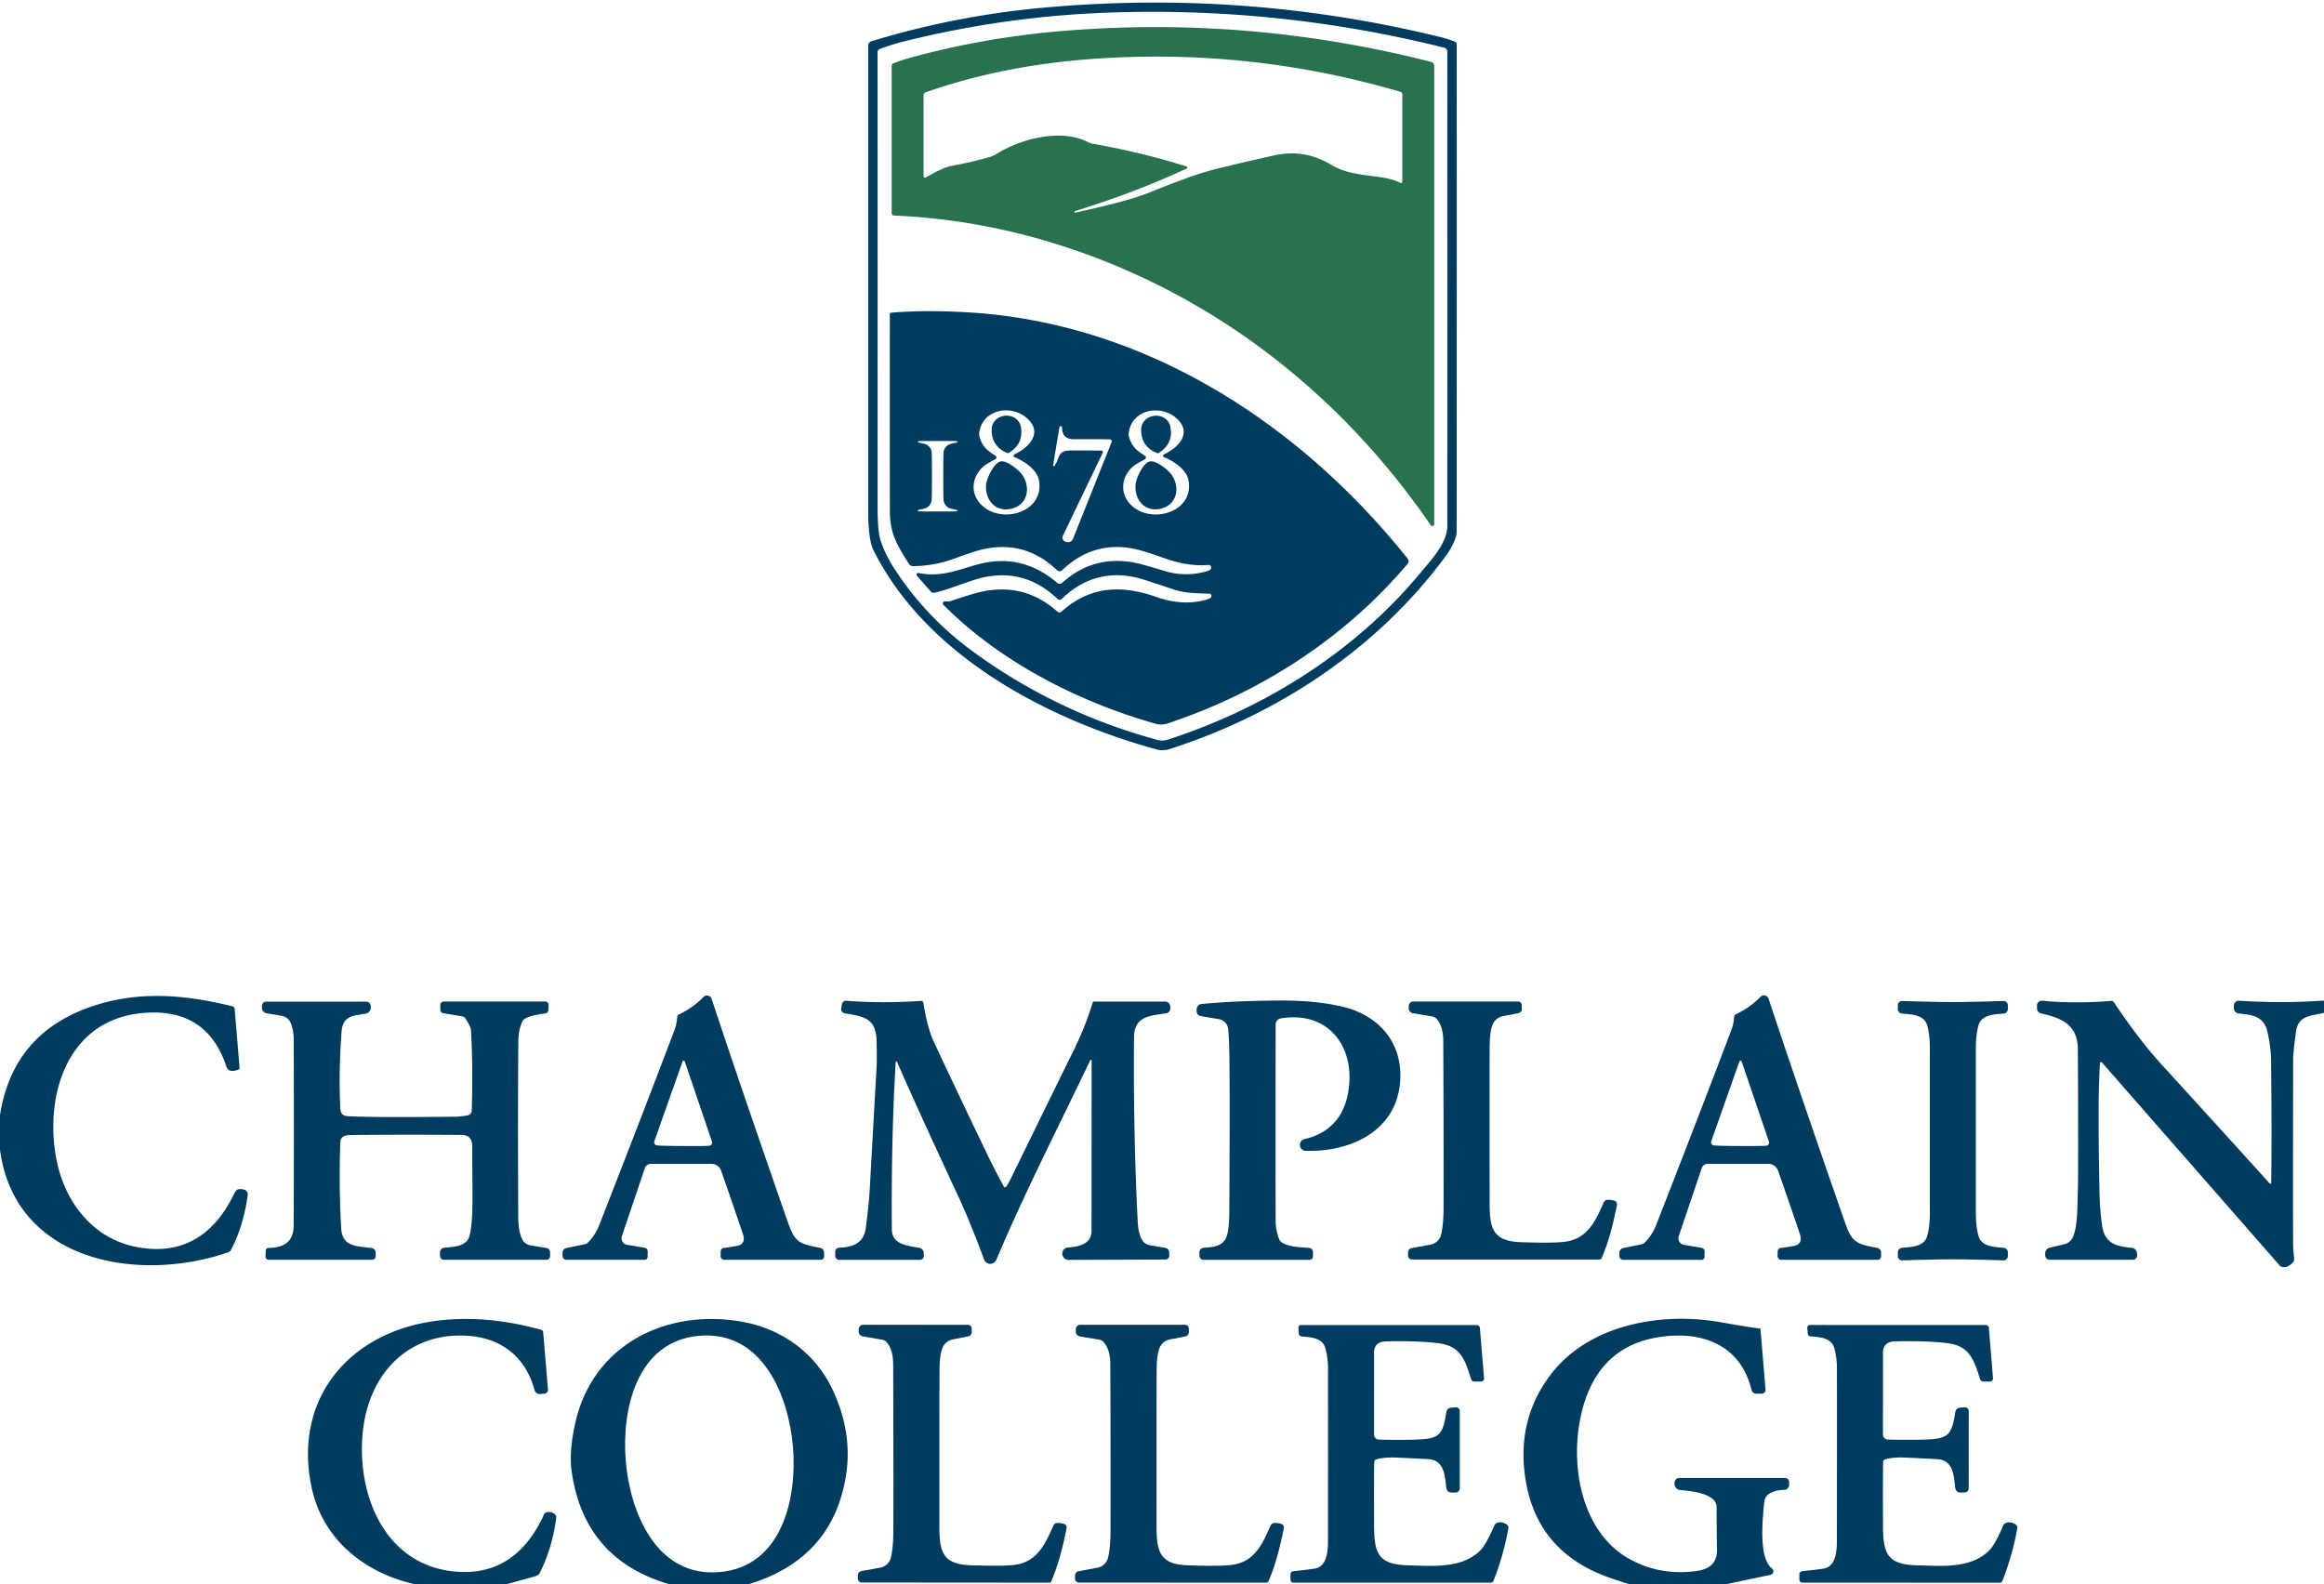 <?xml version="1.0" encoding="UTF-8" standalone="no"?>
<!DOCTYPE svg PUBLIC "-//W3C//DTD SVG 1.1//EN" "http://www.w3.org/Graphics/SVG/1.1/DTD/svg11.dtd">
<svg xmlns="http://www.w3.org/2000/svg" version="1.1" viewBox="0.00 0.00 619.00 422.00">
<path fill="#003c5f" d="
  M 387.99 11.83
  Q 388.03 62.31 387.98 141.72
  Q 387.98 142.98 386.83 145.27
  Q 386.11 146.72 384.82 148.45
  C 366.70 172.90 340.24 190.35 311.45 199.54
  A 6.04 6.04 0.0 0 1 308.03 199.61
  C 278.87 191.59 246.76 174.71 232.67 146.59
  C 231.45 144.17 231.25 139.32 231.25 136.08
  Q 231.25 45.22 231.25 12.16
  A 1.24 1.22 81.8 0 1 232.12 10.98
  Q 254.45 4.17 278.00 2.04
  Q 331.84 -2.84 383.80 9.91
  Q 385.44 10.31 387.45 11.06
  A 0.83 0.82 10.3 0 1 387.99 11.83
  Z
  M 233.74 13.89
  Q 233.77 64.42 233.75 134.48
  Q 233.75 141.21 234.42 143.51
  Q 235.57 147.43 238.35 151.68
  Q 246.58 164.28 258.77 173.26
  Q 281.12 189.72 308.32 197.09
  A 4.73 4.72 43.6 0 0 310.98 197.03
  C 336.64 188.74 360.52 173.81 377.78 153.24
  C 381.48 148.84 385.49 144.59 385.50 140.00
  Q 385.51 63.85 385.49 13.78
  A 1.12 1.12 0.0 0 0 384.64 12.69
  Q 340.24 1.64 294.48 3.39
  Q 266.98 4.44 240.23 11.17
  Q 237.63 11.82 234.31 13.06
  A 0.89 0.89 0.0 0 0 233.74 13.89
  Z"
/>
<path fill="#28724f" d="
  M 382.01 139.62
  A 0.51 0.51 0.0 0 1 381.08 139.90
  C 356.63 104.23 322.00 77.49 280.53 64.75
  Q 259.69 58.34 238.09 57.41
  A 0.62 0.62 0.0 0 1 237.50 56.79
  L 237.50 17.56
  A 0.76 0.75 80.1 0 1 237.99 16.85
  Q 240.44 15.94 241.26 15.71
  Q 261.40 10.06 282.75 8.27
  Q 332.51 4.09 381.21 16.49
  A 1.06 1.05 7.1 0 1 382.01 17.51
  L 382.01 139.62
  Z
  M 286.18 56.51
  A 0.18 0.17 -12.7 0 0 286.38 56.63
  Q 300.42 53.59 305.92 51.36
  Q 316.83 46.94 322.01 45.51
  Q 326.05 44.40 339.27 41.41
  Q 347.47 39.55 354.73 43.98
  C 360.52 47.51 368.29 46.21 372.97 48.71
  A 0.37 0.36 13.9 0 0 373.51 48.39
  L 373.51 25.08
  A 0.66 0.64 8.5 0 0 373.04 24.46
  Q 333.03 12.74 291.48 15.66
  Q 267.04 17.37 246.52 24.61
  A 0.79 0.79 0.0 0 0 246.00 25.35
  L 246.00 46.96
  A 0.36 0.36 0.0 0 0 246.54 47.28
  Q 251.30 44.60 253.03 44.28
  Q 259.08 43.14 263.65 41.81
  A 6.75 6.69 20.5 0 0 265.43 41.01
  C 271.79 36.98 282.61 34.13 289.81 37.87
  A 4.24 4.17 63.1 0 0 291.03 38.28
  Q 303.83 40.52 316.02 44.33
  A 0.31 0.30 41.3 0 1 316.06 44.90
  Q 302.07 51.39 286.33 56.22
  A 0.23 0.23 0.0 0 0 286.18 56.50
  L 286.18 56.51
  Z"
/>
<path fill="#003c5f" d="
  M 251.41 160.24
  Q 251.56 160.17 252.14 160.18
  Q 252.87 160.19 252.93 160.17
  Q 258.91 158.21 260.79 157.76
  Q 272.69 154.90 281.67 162.94
  A 0.77 0.77 0.0 0 0 282.70 162.93
  C 290.19 156.18 298.58 155.68 307.97 159.00
  Q 314.70 161.38 320.70 159.89
  Q 321.89 159.60 322.40 159.27
  A 0.62 0.62 0.0 0 0 322.09 158.13
  C 318.81 158.00 315.82 158.06 312.82 157.07
  Q 305.20 154.55 304.46 154.32
  Q 292.11 150.56 282.76 159.56
  A 0.76 0.76 0.0 0 1 281.70 159.56
  Q 273.58 151.79 263.08 153.56
  C 258.74 154.29 253.11 157.00 248.80 157.90
  A 0.88 0.86 -25.9 0 1 247.97 157.62
  L 244.22 153.34
  A 0.44 0.44 0.0 0 1 244.64 152.62
  C 250.78 153.86 255.35 151.69 260.53 150.31
  Q 272.21 147.20 281.62 155.28
  A 0.95 0.95 0.0 0 0 282.87 155.27
  Q 292.08 147.00 304.40 150.40
  Q 308.02 151.41 310.15 152.07
  Q 315.56 153.75 321.20 152.23
  Q 322.26 151.94 322.51 151.54
  A 0.69 0.69 0.0 0 0 321.87 150.48
  Q 317.57 150.83 312.94 149.56
  C 309.12 148.51 304.71 146.45 300.22 145.88
  Q 290.52 144.65 282.90 151.88
  A 0.98 0.98 0.0 0 1 281.54 151.88
  Q 273.42 144.13 262.75 146.11
  C 258.58 146.89 254.24 149.04 250.46 149.92
  Q 246.76 150.78 243.12 150.79
  A 1.15 1.14 -16.2 0 1 242.13 150.25
  C 238.64 144.76 237.03 141.88 237.02 136.00
  Q 236.97 110.21 237.01 83.66
  A 0.37 0.37 0.0 0 1 237.35 83.29
  Q 245.87 82.55 257.19 83.16
  C 304.49 85.71 346.02 112.57 374.94 148.81
  A 1.06 1.06 0.0 0 1 374.93 150.16
  C 358.17 170.07 335.41 184.64 310.92 192.71
  A 5.36 5.35 -46.2 0 1 307.80 192.78
  C 287.18 186.92 266.40 176.31 251.26 161.09
  A 0.54 0.53 -35.5 0 1 251.41 160.24
  Z
  M 265.13 122.30
  Q 264.02 122.91 263.15 123.40
  C 259.34 125.61 257.97 130.43 260.90 133.94
  C 265.95 139.99 278.49 136.74 276.69 127.79
  C 276.13 125.02 272.76 122.80 270.21 121.76
  A 0.41 0.41 0.0 0 1 270.20 121.01
  C 274.11 119.21 277.95 115.20 273.43 111.30
  C 269.17 107.63 261.68 109.07 260.82 115.23
  A 2.62 2.57 -49.3 0 0 260.89 116.31
  C 261.65 119.06 263.06 120.02 265.17 121.42
  A 0.51 0.51 0.0 0 1 265.13 122.30
  Z
  M 304.96 122.32
  Q 303.85 122.93 302.98 123.42
  C 299.18 125.63 297.81 130.45 300.75 133.96
  C 305.81 140.00 318.34 136.73 316.52 127.79
  C 315.96 125.02 312.59 122.80 310.04 121.77
  A 0.41 0.41 0.0 0 1 310.03 121.02
  C 313.93 119.21 317.76 115.20 313.24 111.31
  C 308.98 107.64 301.49 109.10 300.64 115.25
  A 2.62 2.56 -49.4 0 0 300.71 116.33
  C 301.48 119.08 302.89 120.04 305.00 121.44
  A 0.51 0.51 0.0 0 1 304.96 122.32
  Z
  M 282.20 113.75
  L 280.49 123.89
  A 0.23 0.23 0.0 0 0 280.90 124.06
  C 282.25 122.10 281.67 119.99 285.00 119.99
  Q 291.11 119.99 293.37 120.02
  A 0.40 0.40 0.0 0 1 293.72 120.59
  L 283.09 142.71
  A 1.14 1.13 20.7 0 0 283.81 144.29
  L 284.00 144.34
  A 1.44 1.44 0.0 0 0 285.80 143.51
  L 296.07 117.77
  A 0.55 0.55 0.0 0 0 295.57 117.02
  Q 287.28 116.95 286.26 116.99
  Q 282.75 117.10 282.87 113.62
  A 0.05 0.04 9.2 0 0 282.83 113.58
  L 282.52 113.53
  A 0.27 0.27 0.0 0 0 282.20 113.75
  Z
  M 248.23 126.84
  Q 248.23 131.22 248.15 133.06
  A 2.58 2.58 0.0 0 1 246.12 135.49
  L 244.62 135.82
  A 0.20 0.20 0.0 0 0 244.65 136.21
  Q 244.95 136.23 249.73 136.23
  Q 254.51 136.23 254.81 136.21
  A 0.20 0.20 0.0 0 0 254.84 135.82
  L 253.34 135.49
  A 2.58 2.58 0.0 0 1 251.31 133.06
  Q 251.23 131.22 251.24 126.84
  Q 251.24 122.47 251.31 120.62
  A 2.58 2.58 0.0 0 1 253.35 118.20
  L 254.85 117.87
  A 0.20 0.20 0.0 0 0 254.82 117.48
  Q 254.52 117.46 249.74 117.46
  Q 244.95 117.46 244.65 117.48
  A 0.20 0.20 0.0 0 0 244.63 117.86
  L 246.13 118.19
  A 2.58 2.58 0.0 0 1 248.16 120.62
  Q 248.23 122.47 248.23 126.84
  Z"
/>
<path fill="#003c5f" d="
  M 268.48 120.68
  Q 268.28 120.69 268.18 120.65
  Q 263.99 118.78 264.13 114.27
  C 264.20 112.23 265.85 110.84 267.82 110.71
  C 269.77 110.58 271.59 111.74 271.93 113.76
  Q 272.66 118.21 268.75 120.61
  Q 268.65 120.67 268.48 120.68
  Z"
/>
<path fill="#003c5f" d="
  M 307.57 110.73
  C 309.53 110.57 311.37 111.70 311.74 113.71
  Q 312.56 118.16 308.68 120.63
  Q 308.59 120.69 308.42 120.70
  Q 308.22 120.72 308.12 120.68
  Q 303.88 118.89 303.95 114.37
  C 303.98 112.32 305.61 110.90 307.57 110.73
  Z"
/>
<path fill="#003c5f" d="
  M 269.28 135.54
  C 264.89 136.51 262.11 132.78 262.70 128.72
  C 262.90 127.36 264.69 123.30 266.48 122.91
  C 268.28 122.51 271.61 125.44 272.36 126.59
  C 274.61 130.02 273.66 134.57 269.28 135.54
  Z"
/>
<path fill="#003c5f" d="
  M 306.21 122.91
  C 308.01 122.49 311.36 125.39 312.12 126.53
  C 314.40 129.93 313.50 134.50 309.13 135.51
  C 304.75 136.52 301.94 132.81 302.49 128.76
  C 302.68 127.40 304.42 123.32 306.21 122.91
  Z"
/>
<path fill="#003c5f" d="
  M 0.00 306.24
  L 0.00 297.01
  Q 3.42 275.28 24.33 268.12
  C 36.85 263.83 49.14 264.89 61.95 268.05
  A 0.72 0.70 4.6 0 1 62.50 268.68
  L 63.81 284.41
  A 0.49 0.49 0.0 0 1 63.49 284.91
  Q 61.85 285.52 60.99 285.03
  A 1.45 1.39 -84.8 0 1 60.35 284.23
  Q 55.10 268.12 37.65 269.86
  C 18.10 271.81 11.89 291.39 14.93 308.29
  C 17.01 319.85 24.50 329.81 36.23 332.12
  C 48.65 334.57 57.06 328.85 62.27 318.16
  Q 62.81 317.04 63.26 316.85
  Q 63.86 316.58 64.99 316.86
  A 1.32 1.32 0.0 0 1 65.99 318.32
  Q 64.80 326.71 61.53 332.92
  A 1.30 1.30 0.0 0 1 60.79 333.56
  C 37.17 341.74 3.99 336.36 0.00 306.24
  Z"
/>
<path fill="#003c5f" d="
  M 219.49 333.63
  L 219.49 334.67
  A 0.89 0.88 -0.0 0 1 218.60 335.55
  L 192.94 335.55
  A 1.01 1.01 0.0 0 1 191.93 334.50
  L 191.97 333.34
  A 0.97 0.97 0.0 0 1 192.97 332.36
  Q 193.35 332.36 196.19 331.87
  Q 198.79 331.42 197.86 328.64
  Q 195.22 320.81 192.07 311.82
  A 2.72 2.70 80.2 0 0 189.52 310.01
  L 173.33 310.01
  A 1.67 1.66 9.2 0 0 171.75 311.14
  L 165.64 329.26
  A 1.76 1.75 -75.9 0 0 167.01 331.56
  L 171.73 332.36
  A 0.92 0.91 4.9 0 1 172.50 333.26
  L 172.50 334.74
  A 0.81 0.81 0.0 0 1 171.69 335.55
  L 150.84 335.55
  A 1.00 1.00 0.0 0 1 149.84 334.55
  L 149.84 333.64
  A 1.24 1.22 84.3 0 1 150.82 332.43
  L 155.86 331.39
  A 1.24 1.21 -72.3 0 0 156.50 331.05
  Q 158.54 329.05 159.61 326.32
  Q 171.83 295.04 179.71 274.20
  Q 180.23 272.83 180.38 270.90
  A 0.89 0.88 -10.5 0 1 180.89 270.17
  Q 184.58 268.45 187.35 265.57
  A 1.31 1.31 0.0 0 1 189.55 266.07
  Q 197.11 288.95 209.30 323.98
  Q 210.35 327.01 210.87 328.12
  C 212.44 331.46 214.81 331.63 218.46 332.38
  A 1.29 1.27 5.8 0 1 219.49 333.63
  Z
  M 181.95 305.25
  Q 188.04 305.29 188.95 305.17
  A 0.84 0.84 0.0 0 0 189.63 304.06
  L 182.37 282.68
  A 0.30 0.14 12.6 0 0 182.20 282.55
  Q 182.14 282.53 182.09 282.53
  Q 182.04 282.53 181.99 282.54
  A 0.30 0.14 -11.8 0 0 181.82 282.68
  L 174.29 303.96
  A 0.84 0.84 0.0 0 0 174.96 305.08
  Q 175.87 305.22 181.95 305.25
  Z"
/>
<path fill="#003c5f" d="
  M 501.03 333.64
  L 501.03 334.68
  A 0.89 0.88 -0.0 0 1 500.14 335.56
  L 474.46 335.56
  A 1.01 1.01 0.0 0 1 473.45 334.51
  L 473.49 333.35
  A 0.97 0.97 0.0 0 1 474.49 332.37
  Q 474.87 332.37 477.72 331.88
  Q 480.32 331.43 479.39 328.65
  Q 476.75 320.81 473.59 311.81
  A 2.72 2.70 80.2 0 0 471.04 310.00
  L 454.84 310.00
  A 1.67 1.66 9.2 0 0 453.26 311.13
  L 447.14 329.27
  A 1.76 1.76 0.0 0 0 448.51 331.57
  L 453.24 332.37
  A 0.92 0.91 4.9 0 1 454.01 333.27
  L 454.01 334.75
  A 0.81 0.81 0.0 0 1 453.20 335.56
  L 432.33 335.56
  A 1.00 1.00 0.0 0 1 431.33 334.56
  L 431.33 333.65
  A 1.24 1.23 84.3 0 1 432.31 332.44
  L 437.36 331.40
  A 1.25 1.21 -72.3 0 0 438.00 331.06
  Q 440.04 329.06 441.11 326.32
  Q 453.34 295.02 461.22 274.16
  Q 461.74 272.79 461.89 270.86
  A 0.89 0.88 -10.5 0 1 462.40 270.13
  Q 466.10 268.41 468.87 265.53
  A 1.32 1.31 -32.2 0 1 471.07 266.03
  Q 478.64 288.93 490.84 323.98
  Q 491.89 327.01 492.41 328.12
  C 493.98 331.47 496.35 331.64 500.00 332.39
  A 1.29 1.27 5.8 0 1 501.03 333.64
  Z
  M 463.47 305.25
  Q 469.55 305.28 470.47 305.16
  A 0.84 0.84 0.0 0 0 471.15 304.05
  L 463.87 282.68
  A 0.30 0.14 12.5 0 0 463.69 282.54
  Q 463.64 282.52 463.59 282.52
  Q 463.54 282.52 463.49 282.54
  A 0.30 0.14 -11.9 0 0 463.31 282.67
  L 455.80 303.97
  A 0.84 0.84 0.0 0 0 456.47 305.08
  Q 457.38 305.22 463.47 305.25
  Z"
/>
<path fill="#003c5f" d="
  M 238.57 282.86
  Q 237.36 303.25 237.54 327.41
  C 237.57 331.44 241.54 331.82 244.79 332.35
  A 1.52 1.51 4.7 0 1 246.06 333.84
  L 246.06 334.56
  A 1.00 1.00 0.0 0 1 245.06 335.56
  L 223.49 335.56
  A 1.02 1.02 0.0 0 1 222.47 334.54
  L 222.47 333.37
  A 1.03 1.03 0.0 0 1 223.46 332.34
  C 227.04 332.21 230.08 331.25 230.61 327.05
  Q 231.46 320.44 231.65 316.90
  Q 232.56 300.54 233.49 284.00
  Q 233.59 282.13 233.48 277.33
  C 233.33 271.24 230.27 270.77 225.01 269.91
  A 1.15 1.15 0.0 0 1 224.06 268.58
  L 224.25 267.46
  A 1.07 1.07 0.0 0 1 225.39 266.57
  Q 234.66 267.29 245.33 266.61
  A 0.58 0.57 82.9 0 1 245.94 267.09
  Q 247.01 273.81 248.74 277.52
  Q 254.89 290.70 263.15 307.87
  Q 264.82 311.34 267.38 316.05
  A 0.37 0.37 0.0 0 0 267.99 316.11
  Q 268.40 315.64 269.71 312.96
  Q 283.81 284.12 285.82 280.09
  Q 288.94 273.82 291.06 267.01
  A 0.32 0.32 0.0 0 1 291.37 266.78
  L 310.33 266.78
  A 1.38 1.38 0.0 0 1 311.71 268.16
  L 311.71 268.61
  A 1.31 1.30 85.6 0 1 310.61 269.90
  C 306.30 270.56 302.09 270.65 302.05 276.27
  Q 301.83 301.78 303.04 325.51
  Q 303.18 328.26 304.05 330.01
  A 3.09 3.08 81.6 0 0 306.31 331.69
  L 310.43 332.39
  A 1.19 1.19 0.0 0 1 311.42 333.56
  L 311.42 334.49
  A 0.99 0.99 0.0 0 1 310.43 335.48
  L 284.59 335.58
  A 1.63 1.62 87.3 0 1 282.96 334.09
  L 282.95 334.02
  A 1.64 1.64 0.0 0 1 284.50 332.27
  Q 290.73 331.92 290.73 327.94
  Q 290.76 285.26 290.75 282.51
  A 0.19 0.19 0.0 0 0 290.38 282.43
  C 281.57 300.86 272.98 317.55 265.37 335.56
  A 1.76 1.76 0.0 0 1 262.10 335.47
  C 260.48 331.01 257.81 324.21 255.61 319.46
  Q 243.75 293.94 238.91 282.80
  A 0.18 0.18 0.0 0 0 238.57 282.86
  Z"
/>
<path fill="#003c5f" d="
  M 97.51 266.79
  A 1.25 1.25 0.0 0 1 98.76 268.04
  L 98.76 268.25
  A 1.65 1.65 0.0 0 1 97.34 270.01
  Q 94.98 270.35 94.10 270.59
  Q 91.24 271.40 91.00 274.56
  Q 90.13 285.84 90.68 295.63
  A 1.75 1.74 6.3 0 0 91.95 297.21
  Q 92.34 297.32 94.42 297.39
  Q 101.91 297.66 121.73 297.44
  Q 122.02 297.44 124.40 297.13
  A 1.45 1.44 -3.0 0 0 125.66 295.74
  Q 125.99 283.56 125.45 274.40
  Q 125.39 273.41 123.90 271.18
  A 1.03 1.03 0.0 0 0 123.21 270.74
  L 118.04 269.86
  A 0.91 0.91 0.0 0 1 117.28 268.96
  L 117.28 267.64
  A 0.87 0.87 0.0 0 1 118.15 266.77
  L 145.26 266.77
  A 0.84 0.84 0.0 0 1 146.10 267.61
  L 146.10 268.90
  A 1.05 1.04 86.6 0 1 145.18 269.94
  Q 139.76 270.61 139.09 272.13
  Q 138.08 274.46 138.06 277.27
  Q 137.90 298.25 138.04 324.26
  Q 138.05 327.75 139.02 329.95
  A 3.00 2.99 82.9 0 0 141.26 331.70
  L 145.61 332.43
  A 1.09 1.09 0.0 0 1 146.51 333.50
  L 146.51 334.64
  A 0.92 0.91 0.0 0 1 145.59 335.55
  L 118.26 335.55
  A 1.06 1.06 0.0 0 1 117.20 334.49
  L 117.20 333.58
  A 1.25 1.24 -2.5 0 1 118.34 332.34
  C 121.22 332.08 124.46 331.98 125.14 328.88
  C 126.21 323.98 125.74 317.35 125.79 305.46
  Q 125.80 302.31 122.96 302.29
  Q 106.60 302.18 93.32 302.32
  Q 91.07 302.35 90.72 303.72
  Q 90.63 304.06 90.56 306.88
  Q 90.31 317.16 90.87 327.12
  C 91.16 332.34 95.29 331.85 99.06 332.45
  A 1.19 1.18 4.6 0 1 100.06 333.62
  L 100.06 334.59
  A 0.97 0.96 -0.0 0 1 99.09 335.55
  L 71.54 335.55
  A 0.82 0.81 0.7 0 1 70.72 334.72
  L 70.77 333.13
  A 0.75 0.75 0.0 0 1 71.50 332.40
  C 75.59 332.32 78.18 330.87 78.21 326.46
  Q 78.32 309.31 78.24 277.00
  Q 78.23 274.60 77.49 272.61
  A 3.20 3.18 84.6 0 0 75.04 270.57
  L 71.00 269.89
  A 1.48 1.48 0.0 0 1 69.77 268.43
  L 69.77 267.94
  A 1.15 1.15 0.0 0 1 70.92 266.79
  L 97.51 266.79
  Z"
/>
<path fill="#003c5f" d="
  M 319.81 270.64
  A 1.28 1.28 0.0 0 1 318.74 269.38
  L 318.74 268.83
  A 1.42 1.42 0.0 0 1 320.02 267.42
  Q 328.97 266.55 341.24 266.50
  Q 350.24 266.46 357.37 268.09
  C 367.62 270.43 374.00 278.27 372.86 288.80
  C 371.46 301.67 359.26 306.88 347.76 306.53
  A 1.58 1.58 0.0 0 1 347.46 303.41
  C 353.73 301.98 357.68 297.90 358.96 291.65
  C 361.44 279.52 354.29 269.10 341.17 271.25
  A 1.68 1.68 0.0 0 0 339.77 272.91
  Q 339.72 306.12 339.77 325.25
  Q 339.78 327.77 340.74 330.12
  A 1.73 1.70 -83.8 0 0 341.34 330.88
  C 343.19 332.19 346.21 332.15 348.74 332.41
  A 1.08 1.08 0.0 0 1 349.71 333.48
  L 349.71 334.64
  A 0.92 0.92 0.0 0 1 348.79 335.56
  L 320.54 335.56
  A 1.08 1.07 -90.0 0 1 319.47 334.48
  L 319.47 333.57
  A 1.21 1.21 0.0 0 1 320.58 332.36
  C 323.27 332.15 326.04 332.01 326.87 328.86
  Q 327.41 326.84 327.43 322.50
  Q 327.63 286.92 327.39 278.65
  Q 327.31 276.08 327.14 274.15
  A 3.01 3.01 0.0 0 0 324.65 271.46
  L 319.81 270.64
  Z"
/>
<path fill="#003c5f" d="
  M 426.03 335.48
  L 376.08 335.48
  A 1.04 1.04 0.0 0 1 375.04 334.44
  L 375.04 333.61
  A 1.19 1.19 0.0 0 1 376.01 332.44
  L 381.00 331.52
  A 3.59 3.58 -87.9 0 0 383.83 328.88
  Q 384.49 326.26 384.50 321.52
  Q 384.53 298.70 384.42 277.31
  Q 384.40 273.26 382.57 271.31
  A 1.82 1.78 72.8 0 0 381.55 270.76
  L 376.32 269.88
  A 1.33 1.32 4.9 0 1 375.22 268.58
  L 375.22 267.99
  A 1.22 1.21 90.0 0 1 376.43 266.77
  L 404.36 266.77
  A 0.99 0.98 -90.0 0 1 405.34 267.76
  L 405.34 268.76
  A 1.12 1.11 84.7 0 1 404.43 269.86
  L 400.31 270.66
  A 3.74 3.71 5.9 0 0 397.59 272.86
  Q 396.87 274.55 396.79 278.01
  Q 396.72 280.82 396.77 320.26
  C 396.77 326.97 397.42 330.59 405.01 330.86
  Q 413.58 331.16 416.77 330.76
  C 422.93 329.99 425.02 325.08 427.19 320.21
  A 1.07 1.04 -79.7 0 1 428.06 319.59
  Q 429.09 319.51 430.03 319.84
  A 0.99 0.99 0.0 0 1 430.67 320.97
  Q 429.00 329.61 426.60 335.11
  A 0.64 0.62 -77.4 0 1 426.03 335.48
  Z"
/>
<path fill="#003c5f" d="
  M 520.14 266.92
  Q 527.04 266.85 533.60 266.62
  A 1.16 1.15 -0.9 0 1 534.80 267.77
  L 534.80 268.75
  A 1.22 1.22 0.0 0 1 533.68 269.97
  C 531.08 270.19 527.84 270.26 527.00 273.05
  Q 526.25 275.50 526.27 279.58
  Q 526.27 280.04 526.27 301.17
  Q 526.27 322.30 526.27 322.75
  Q 526.25 326.83 527.00 329.28
  C 527.84 332.07 531.08 332.14 533.68 332.36
  A 1.22 1.22 0.0 0 1 534.80 333.58
  L 534.80 334.56
  A 1.16 1.15 0.9 0 1 533.61 335.71
  Q 527.04 335.48 520.15 335.42
  Q 513.25 335.48 506.69 335.71
  A 1.16 1.15 -0.9 0 1 505.49 334.56
  L 505.49 333.58
  A 1.22 1.22 0.0 0 1 506.61 332.36
  C 509.21 332.14 512.45 332.07 513.29 329.28
  Q 514.04 326.83 514.02 322.75
  Q 514.02 322.30 514.02 301.17
  Q 514.02 280.04 514.02 279.59
  Q 514.04 275.51 513.29 273.06
  C 512.45 270.27 509.21 270.20 506.61 269.98
  A 1.22 1.22 0.0 0 1 505.49 268.76
  L 505.49 267.78
  A 1.16 1.15 0.9 0 1 506.68 266.62
  Q 513.25 266.85 520.14 266.92
  Z"
/>
<path fill="#003c5f" d="
  M 619.00 266.51
  L 619.00 269.76
  C 615.59 270.68 612.19 270.29 611.55 274.79
  Q 610.78 280.24 610.78 282.28
  Q 610.71 325.54 610.78 331.75
  Q 610.79 332.69 611.04 335.33
  A 1.19 1.17 63.2 0 1 610.76 336.22
  Q 609.59 337.58 608.15 337.53
  A 1.33 1.33 0.0 0 1 607.19 337.07
  L 559.86 283.00
  A 0.31 0.31 0.0 0 0 559.32 283.17
  Q 559.31 283.26 559.19 285.76
  Q 558.74 295.85 559.22 318.05
  Q 559.32 322.38 559.91 326.56
  Q 560.36 329.70 562.64 331.11
  Q 564.22 332.08 567.73 332.35
  A 1.58 1.58 0.0 0 1 569.19 333.80
  L 569.23 334.28
  A 1.18 1.17 87.7 0 1 568.06 335.55
  L 545.92 335.55
  A 1.17 1.17 0.0 0 1 544.75 334.37
  L 544.75 333.93
  A 1.52 1.51 -8.9 0 1 545.91 332.34
  L 549.86 331.40
  A 3.27 3.26 5.4 0 0 552.10 329.55
  C 553.47 326.52 553.29 320.87 553.41 318.00
  Q 553.61 313.05 553.44 279.50
  C 553.41 273.05 549.24 271.15 543.74 269.97
  A 1.50 1.48 6.0 0 1 542.55 268.52
  L 542.55 267.82
  A 1.27 1.26 -87.1 0 1 543.94 266.56
  Q 552.74 267.39 562.29 266.60
  A 0.82 0.81 70.1 0 1 563.03 266.95
  Q 569.71 276.94 575.73 283.53
  Q 594.68 304.30 604.54 315.23
  A 0.23 0.23 0.0 0 0 604.94 315.08
  Q 605.13 302.23 604.90 282.33
  Q 604.86 278.98 603.94 274.83
  C 603.02 270.72 599.93 270.28 596.34 269.96
  A 1.48 1.47 -87.7 0 1 594.99 268.49
  L 594.99 267.86
  A 1.32 1.31 1.6 0 1 596.39 266.55
  Q 608.14 267.30 619.00 266.51
  Z"
/>
<path fill="#003c5f" d="
  M 134.78 422.00
  L 110.64 422.00
  C 97.09 419.00 85.95 410.05 83.01 396.23
  C 77.92 372.36 93.31 354.59 116.53 351.77
  Q 129.60 350.18 144.11 354.19
  A 0.78 0.77 -85.2 0 1 144.68 354.87
  L 145.95 370.09
  A 1.05 1.05 0.0 0 1 144.99 371.22
  L 143.89 371.31
  A 1.45 1.44 -9.8 0 1 142.37 370.25
  C 140.02 361.55 133.71 356.40 124.59 355.80
  C 108.99 354.76 98.48 365.62 96.70 380.77
  C 94.74 397.44 102.10 416.88 121.23 418.60
  Q 135.66 419.89 143.27 406.58
  Q 144.54 404.34 144.78 403.58
  A 1.16 1.15 -88.9 0 1 145.55 402.83
  Q 146.64 402.51 147.68 403.22
  A 1.15 1.14 21.6 0 1 148.15 404.30
  Q 147.15 412.12 143.83 418.84
  A 1.86 1.85 -84.4 0 1 142.65 419.82
  L 134.78 422.00
  Z"
/>
<path fill="#003c5f" d="
  M 199.30 422.00
  L 178.38 422.00
  Q 155.50 415.40 152.23 391.74
  Q 151.55 386.75 153.15 379.31
  C 157.74 358.09 177.63 348.37 197.91 352.10
  C 208.30 354.00 217.20 360.41 221.76 370.14
  Q 227.09 381.52 225.37 392.78
  Q 221.94 415.16 199.30 422.00
  Z
  M 166.67 389.12
  C 167.79 402.61 174.71 420.15 191.57 418.74
  C 208.42 417.34 212.34 398.89 211.21 385.41
  C 210.09 371.92 203.16 354.38 186.31 355.79
  C 169.46 357.19 165.54 375.64 166.67 389.12
  Z"
/>
<path fill="#003c5f" d="
  M 459.59 422.00
  L 434.12 422.00
  Q 431.28 421.14 428.51 420.16
  Q 408.97 413.24 406.19 393.15
  Q 404.07 377.78 413.15 365.98
  C 423.33 352.73 442.56 349.45 457.93 352.13
  Q 468.13 353.90 468.48 353.80
  A 0.41 0.41 0.0 0 1 468.92 354.17
  L 470.25 370.15
  A 0.99 0.99 0.0 0 1 469.26 371.22
  L 467.76 371.22
  A 1.25 1.23 -6.8 0 1 466.55 370.28
  C 463.59 358.08 453.14 354.26 441.50 356.21
  Q 424.69 359.02 420.90 377.91
  C 418.26 391.09 421.42 408.30 434.08 415.29
  Q 442.20 419.77 451.95 418.44
  Q 457.38 417.69 457.31 412.83
  Q 457.23 406.86 457.22 401.47
  Q 457.22 397.61 447.58 396.90
  A 1.71 1.70 -85.8 0 1 446.01 395.07
  L 446.04 394.77
  A 1.24 1.23 2.8 0 1 447.27 393.66
  L 475.43 393.66
  A 1.11 1.11 0.0 0 1 476.54 394.77
  L 476.54 395.51
  A 1.31 1.30 89.6 0 1 475.26 396.82
  C 473.59 396.86 470.70 397.34 470.06 399.38
  Q 469.91 399.89 469.71 402.17
  C 469.37 406.04 468.62 415.22 471.96 417.75
  A 0.97 0.97 0.0 0 1 471.58 419.47
  L 459.59 422.00
  Z"
/>
<path fill="#003c5f" d="
  M 280.00 421.18
  A 0.64 0.62 -77.4 0 1 279.43 421.55
  L 229.52 421.51
  A 1.04 1.04 0.0 0 1 228.49 420.47
  L 228.49 419.64
  A 1.19 1.19 0.0 0 1 229.46 418.47
  L 234.44 417.56
  A 3.58 3.58 0.0 0 0 237.27 414.92
  Q 237.93 412.30 237.95 407.57
  Q 237.99 384.77 237.90 363.39
  Q 237.88 359.35 236.05 357.40
  A 1.82 1.78 72.8 0 0 235.04 356.85
  L 229.81 355.96
  A 1.32 1.32 0.0 0 1 228.71 354.66
  L 228.71 354.07
  A 1.22 1.21 -90.0 0 1 229.92 352.86
  L 257.83 352.88
  A 0.99 0.98 -90.0 0 1 258.81 353.87
  L 258.81 354.87
  A 1.12 1.11 84.8 0 1 257.90 355.96
  L 253.78 356.76
  A 3.73 3.71 5.9 0 0 251.06 358.96
  Q 250.34 360.64 250.26 364.10
  Q 250.19 366.91 250.21 406.32
  C 250.20 413.02 250.85 416.64 258.43 416.91
  Q 267.00 417.22 270.18 416.82
  C 276.34 416.06 278.43 411.15 280.60 406.29
  A 1.07 1.04 -79.7 0 1 281.47 405.67
  Q 282.50 405.59 283.44 405.92
  A 0.99 0.99 0.0 0 1 284.08 407.05
  Q 282.41 415.68 280.00 421.18
  Z"
/>
<path fill="#003c5f" d="
  M 337.86 421.19
  A 0.64 0.62 -77.4 0 1 337.29 421.55
  L 287.37 421.53
  A 1.04 1.04 0.0 0 1 286.33 420.49
  L 286.33 419.66
  A 1.19 1.19 0.0 0 1 287.30 418.50
  L 292.29 417.58
  A 3.59 3.58 -87.9 0 0 295.12 414.94
  Q 295.78 412.32 295.79 407.58
  Q 295.83 384.77 295.73 363.40
  Q 295.71 359.35 293.88 357.40
  A 1.82 1.78 72.8 0 0 292.86 356.85
  L 287.63 355.97
  A 1.33 1.32 5.0 0 1 286.53 354.67
  L 286.54 354.08
  A 1.22 1.21 -90.0 0 1 287.75 352.86
  L 315.66 352.87
  A 0.99 0.98 -90.0 0 1 316.64 353.86
  L 316.64 354.86
  A 1.12 1.11 84.8 0 1 315.73 355.96
  L 311.61 356.76
  A 3.73 3.71 5.9 0 0 308.89 358.95
  Q 308.17 360.64 308.09 364.10
  Q 308.02 366.91 308.05 406.33
  C 308.05 413.04 308.70 416.66 316.28 416.93
  Q 324.85 417.23 328.04 416.83
  C 334.20 416.07 336.29 411.16 338.46 406.29
  A 1.07 1.04 -79.7 0 1 339.33 405.67
  Q 340.36 405.59 341.30 405.92
  A 0.99 0.99 0.0 0 1 341.94 407.05
  Q 340.26 415.69 337.86 421.19
  Z"
/>
<path fill="#003c5f" d="
  M 394.17 353.73
  L 395.28 367.10
  A 0.81 0.81 0.0 0 1 394.47 367.98
  L 392.67 367.98
  A 0.86 0.86 0.0 0 1 391.85 367.38
  C 390.23 362.33 389.15 358.49 383.05 357.76
  Q 377.26 357.08 369.19 357.29
  Q 365.77 357.38 365.98 360.74
  Q 365.99 360.98 365.97 382.09
  A 1.36 1.36 0.0 0 0 367.29 383.45
  Q 372.84 383.58 377.01 383.45
  C 383.37 383.24 384.26 382.38 385.25 376.07
  A 1.34 1.33 1.9 0 1 386.46 374.95
  L 387.71 374.85
  A 1.01 1.00 -2.6 0 1 388.81 375.85
  L 388.81 396.43
  A 1.11 1.11 0.0 0 1 387.70 397.54
  L 386.56 397.54
  A 1.33 1.33 0.0 0 1 385.24 396.38
  C 384.83 393.09 384.77 388.88 380.33 388.65
  Q 372.67 388.25 371.50 388.22
  Q 368.55 388.15 366.58 388.71
  A 0.76 0.74 -6.8 0 0 366.04 389.38
  Q 365.93 391.43 365.99 406.24
  C 366.01 413.60 366.95 416.73 375.00 416.93
  C 381.54 417.10 389.20 417.89 394.21 413.04
  Q 395.79 411.50 398.00 406.36
  A 1.35 1.35 0.0 0 1 398.77 405.63
  Q 400.06 405.15 401.40 406.14
  A 0.91 0.91 0.0 0 1 401.76 407.02
  Q 400.49 414.25 397.79 421.07
  A 0.76 0.75 -79.1 0 1 397.09 421.55
  L 344.48 421.55
  A 0.76 0.75 90.0 0 1 343.73 420.79
  L 343.73 419.30
  A 0.80 0.79 -3.2 0 1 344.44 418.51
  Q 348.01 418.13 350.06 417.83
  C 353.55 417.32 353.72 413.03 353.72 410.00
  Q 353.74 378.32 353.72 364.27
  C 353.72 362.67 353.44 360.57 352.99 359.03
  C 352.22 356.36 349.10 356.14 346.72 355.99
  A 0.83 0.83 0.0 0 1 345.95 355.23
  L 345.82 353.69
  A 0.70 0.69 -2.3 0 1 346.52 352.94
  L 393.31 352.94
  A 0.86 0.85 -2.2 0 1 394.17 353.73
  Z"
/>
<path fill="#003c5f" d="
  M 528.88 352.93
  A 0.86 0.85 -2.1 0 1 529.74 353.72
  L 530.84 367.10
  A 0.81 0.81 0.0 0 1 530.03 367.98
  L 528.23 367.98
  A 0.86 0.86 0.0 0 1 527.41 367.38
  C 525.79 362.32 524.71 358.48 518.61 357.75
  Q 512.82 357.07 504.75 357.28
  Q 501.33 357.37 501.54 360.73
  Q 501.55 360.97 501.52 382.08
  A 1.36 1.36 0.0 0 0 502.84 383.44
  Q 508.39 383.57 512.56 383.45
  C 518.93 383.24 519.82 382.38 520.81 376.07
  A 1.34 1.33 1.9 0 1 522.02 374.95
  L 523.27 374.85
  A 1.01 1.00 -2.6 0 1 524.37 375.85
  L 524.36 396.43
  A 1.11 1.11 0.0 0 1 523.25 397.54
  L 522.11 397.54
  A 1.33 1.33 0.0 0 1 520.79 396.38
  C 520.38 393.09 520.33 388.88 515.88 388.65
  Q 508.22 388.25 507.05 388.22
  Q 504.10 388.14 502.13 388.70
  A 0.76 0.74 -6.7 0 0 501.59 389.37
  Q 501.48 391.42 501.54 406.24
  C 501.56 413.60 502.49 416.73 510.55 416.93
  C 517.09 417.10 524.75 417.90 529.76 413.05
  Q 531.34 411.51 533.55 406.37
  A 1.36 1.35 -88.3 0 1 534.32 405.64
  Q 535.61 405.16 536.96 406.15
  A 0.91 0.91 0.0 0 1 537.31 407.03
  Q 536.04 414.26 533.34 421.08
  A 0.76 0.75 -79.1 0 1 532.64 421.56
  L 480.02 421.55
  A 0.76 0.75 -90.0 0 1 479.27 420.79
  L 479.27 419.30
  A 0.80 0.79 -3.2 0 1 479.98 418.51
  Q 483.55 418.13 485.60 417.83
  C 489.09 417.32 489.26 413.03 489.26 410.00
  Q 489.29 378.31 489.27 364.26
  C 489.27 362.66 489.00 360.55 488.55 359.01
  C 487.78 356.34 484.66 356.12 482.27 355.97
  A 0.83 0.83 0.0 0 1 481.50 355.21
  L 481.38 353.67
  A 0.70 0.69 -2.3 0 1 482.08 352.92
  L 528.88 352.93
  Z"
/>
</svg>
